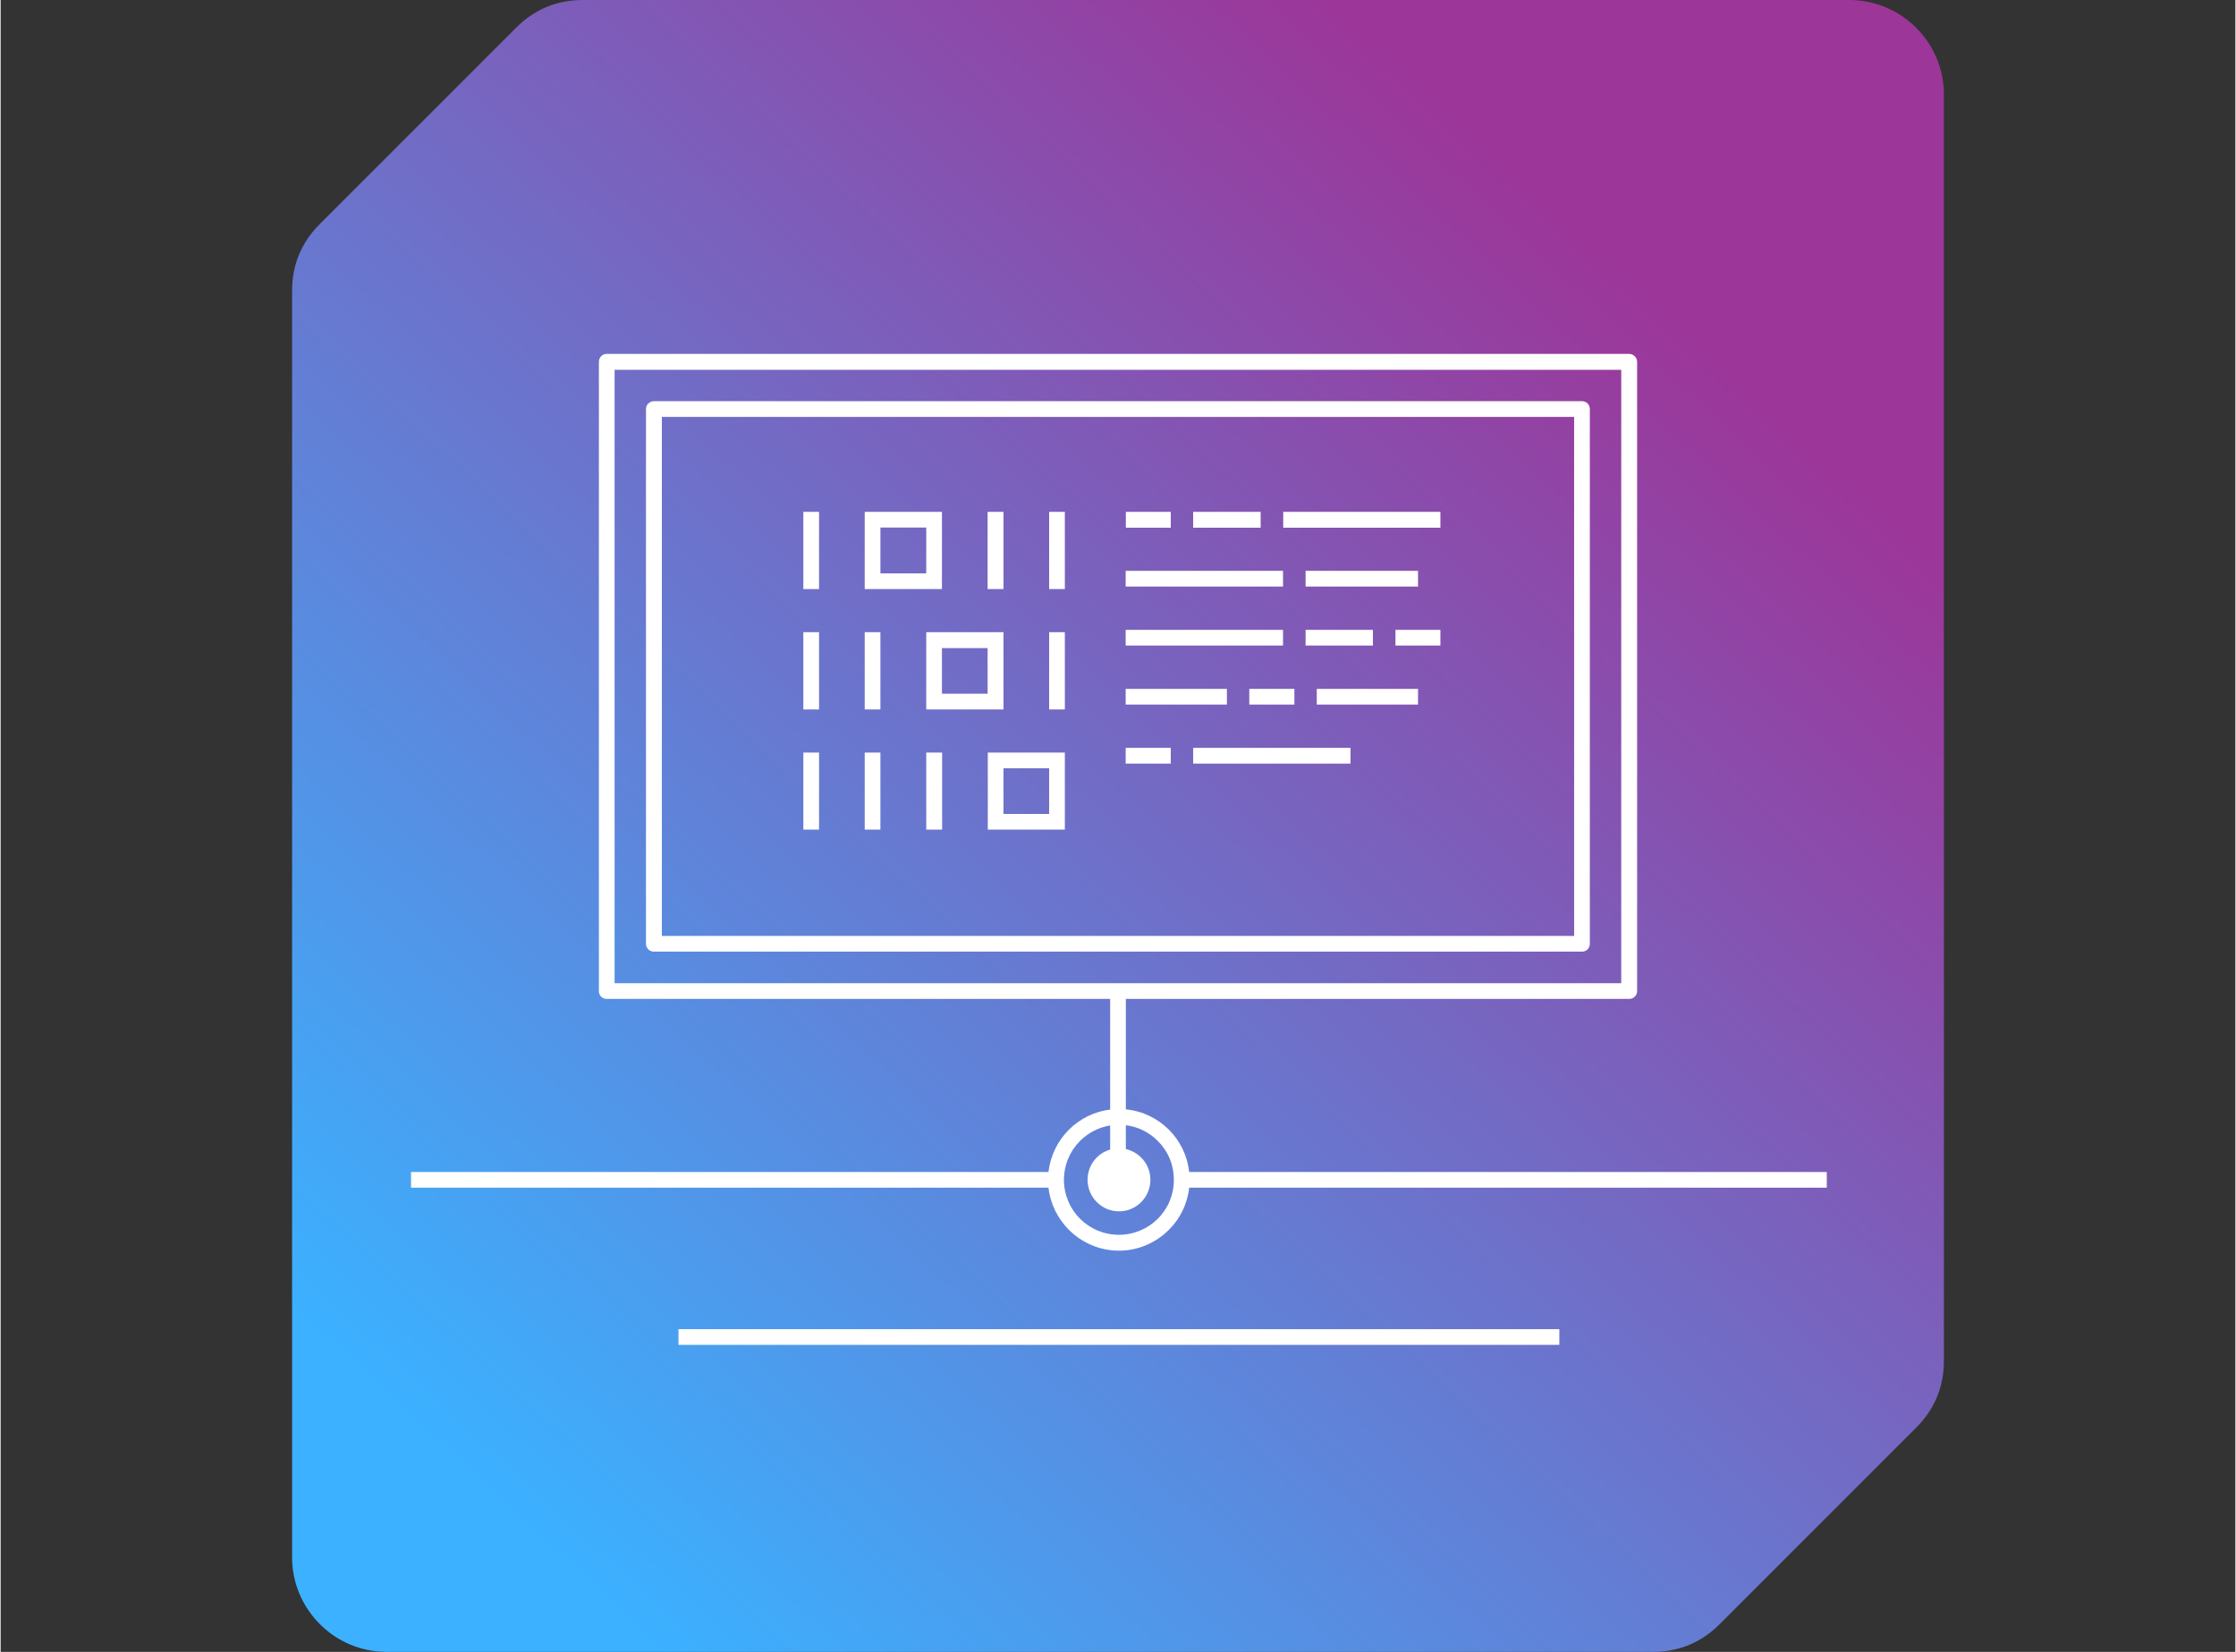 <?xml version="1.0" encoding="UTF-8"?> <svg xmlns="http://www.w3.org/2000/svg" xmlns:xlink="http://www.w3.org/1999/xlink" xmlns:xodm="http://www.corel.com/coreldraw/odm/2003" xml:space="preserve" width="444px" height="328px" version="1.1" style="shape-rendering:geometricPrecision; text-rendering:geometricPrecision; image-rendering:optimizeQuality; fill-rule:evenodd; clip-rule:evenodd" viewBox="0 0 123.83 91.53"><rect x="0" y="0" width="123.83" height="91.53" fill="#333333" stroke="none"/> <defs> <style type="text/css"> .fil0 {fill:none} .fil2 {fill:white;fill-rule:nonzero} .fil1 {fill:url(#id0)} </style> <linearGradient id="id0" gradientUnits="userSpaceOnUse" x1="89.73" y1="14.61" x2="26.6" y2="82.42"> <stop offset="0" style="stop-opacity:1; stop-color:#9C3699"></stop> <stop offset="1" style="stop-opacity:1; stop-color:#3BB1FF"></stop> </linearGradient> </defs> <g id="Layer_x0020_1">  <rect class="fil0" width="123.83" height="91.53"></rect> <path class="fil1" d="M91.56 91.53l-70.18 0c-2.88,0 -5.23,-2.36 -5.23,-5.24l0 -70.18c0,-1.44 0.52,-2.68 1.53,-3.69l10.89 -10.89c1.01,-1.01 2.25,-1.53 3.69,-1.53l70.18 0c2.88,0 5.24,2.35 5.24,5.23l0 70.18c0,1.44 -0.52,2.68 -1.54,3.7l-10.88 10.88c-1.02,1.02 -2.26,1.54 -3.7,1.54z"></path> <path class="fil2" d="M89.8 20.49l-55.78 0 0 33.99 55.78 0 0 -33.99zm-3.43 54.03l-48.81 0 0 -0.87 48.81 0 0 0.87zm-28.31 -8.71l-35.32 0 0 -0.87 35.32 0c0.11,-0.91 0.52,-1.73 1.13,-2.34 0.6,-0.6 1.4,-1.01 2.29,-1.12l0 -6.13 -27.9 0c-0.24,0 -0.43,-0.19 -0.43,-0.43l0 -34.87c0,-0.24 0.19,-0.44 0.43,-0.44l56.66 0c0.24,0 0.44,0.2 0.44,0.44l0 34.87c0,0.24 -0.2,0.43 -0.44,0.43l-27.89 0 0 6.12c0.93,0.09 1.76,0.5 2.39,1.13 0.61,0.61 1.02,1.43 1.12,2.34l35.33 0 0 0.87 -35.33 0c-0.1,0.91 -0.51,1.72 -1.12,2.33 -0.71,0.71 -1.69,1.16 -2.77,1.16 -1.09,0 -2.07,-0.45 -2.78,-1.16 -0.61,-0.61 -1.02,-1.42 -1.13,-2.33zm3.42 -3.45c-0.65,0.11 -1.23,0.42 -1.67,0.86 -0.55,0.55 -0.89,1.31 -0.89,2.16 0,0.83 0.34,1.6 0.89,2.15 0.55,0.55 1.31,0.89 2.16,0.89 0.84,0 1.6,-0.34 2.15,-0.89 0.56,-0.55 0.89,-1.32 0.89,-2.15 0,-0.85 -0.33,-1.61 -0.89,-2.16 -0.47,-0.47 -1.08,-0.79 -1.77,-0.87l0 1.32c0.78,0.18 1.36,0.87 1.36,1.7 0,0.97 -0.78,1.75 -1.74,1.75 -0.96,0 -1.74,-0.78 -1.74,-1.75 0,-0.79 0.52,-1.46 1.25,-1.67l0 -1.34zm-16.13 -20.23l0 -0.43 -0.87 0 0 4.27 0.87 0 0 -3.84zm3.4 0l0 -0.43 -0.87 0 0 4.27 0.87 0 0 -3.84zm6.82 2.97l0 -2.53 2.53 0 0 2.53 -2.53 0zm-0.87 -2.97l0 3.84 4.27 0 0 -4.27 -4.27 0 0 0.43zm-2.53 0l0 -0.43 -0.88 0 0 4.27 0.88 0 0 -3.84zm-6.82 -6.66l0 -0.44 -0.87 0 0 4.28 0.87 0 0 -3.84zm3.4 0l0 -0.44 -0.87 0 0 4.28 0.87 0 0 -3.84zm3.41 2.97l0 -2.53 2.53 0 0 2.53 -2.53 0zm-0.87 -2.97l0 3.84 4.28 0 0 -4.28 -4.28 0 0 0.44zm7.68 0l0 -0.44 -0.87 0 0 4.28 0.87 0 0 -3.84zm0 -6.67l0 -0.44 -0.87 0 0 4.28 0.87 0 0 -3.84zm-3.4 0l0 -0.44 -0.88 0 0 4.28 0.88 0 0 -3.84zm-3.41 3.4l0 -3.84 -4.28 0 0 4.28 4.28 0 0 -0.44zm-0.87 -2.97l0 2.54 -2.54 0 0 -2.54 2.54 0zm-5.94 -0.43l0 -0.44 -0.87 0 0 4.28 0.87 0 0 -3.84zm19.49 -0.44l-2.49 0 0 0.88 2.49 0 0 -0.88zm14.94 0l-8.71 0 0 0.88 8.71 0 0 -0.88zm-9.96 0l-3.74 0 0 0.88 3.74 0 0 -0.88zm-7.48 13.95l2.5 0 0 -0.87 -2.5 0 0 0.87zm9.97 -9.81l6.23 0 0 -0.87 -6.23 0 0 0.87zm-6.23 9.81l8.72 0 0 -0.87 -8.72 0 0 0.87zm-1.24 -9.81l6.22 0 0 -0.87 -6.22 0 -2.5 0 0 0.87 2.5 0zm12.45 3.27l2.49 0 0 -0.87 -2.49 0 0 0.87zm-8.1 3.27l2.5 0 0 -0.87 -2.5 0 0 0.87zm3.74 0l5.61 0 0 -0.87 -5.61 0 0 0.87zm-0.62 -3.27l3.73 0 0 -0.87 -3.73 0 0 0.87zm-9.97 0l8.72 0 0 -0.87 -8.72 0 0 0.87zm0 3.27l5.61 0 0 -0.87 -5.61 0 0 0.87zm24.85 -15.94l-50.55 0 0 28.76 50.55 0 0 -28.76zm-50.99 -0.87l51.43 0c0.24,0 0.43,0.19 0.43,0.43l0 29.64c0,0.24 -0.19,0.43 -0.43,0.43l-51.43 0c-0.24,0 -0.44,-0.19 -0.44,-0.43l0 -29.64c0,-0.24 0.2,-0.43 0.44,-0.43z"></path> </g> </svg> 